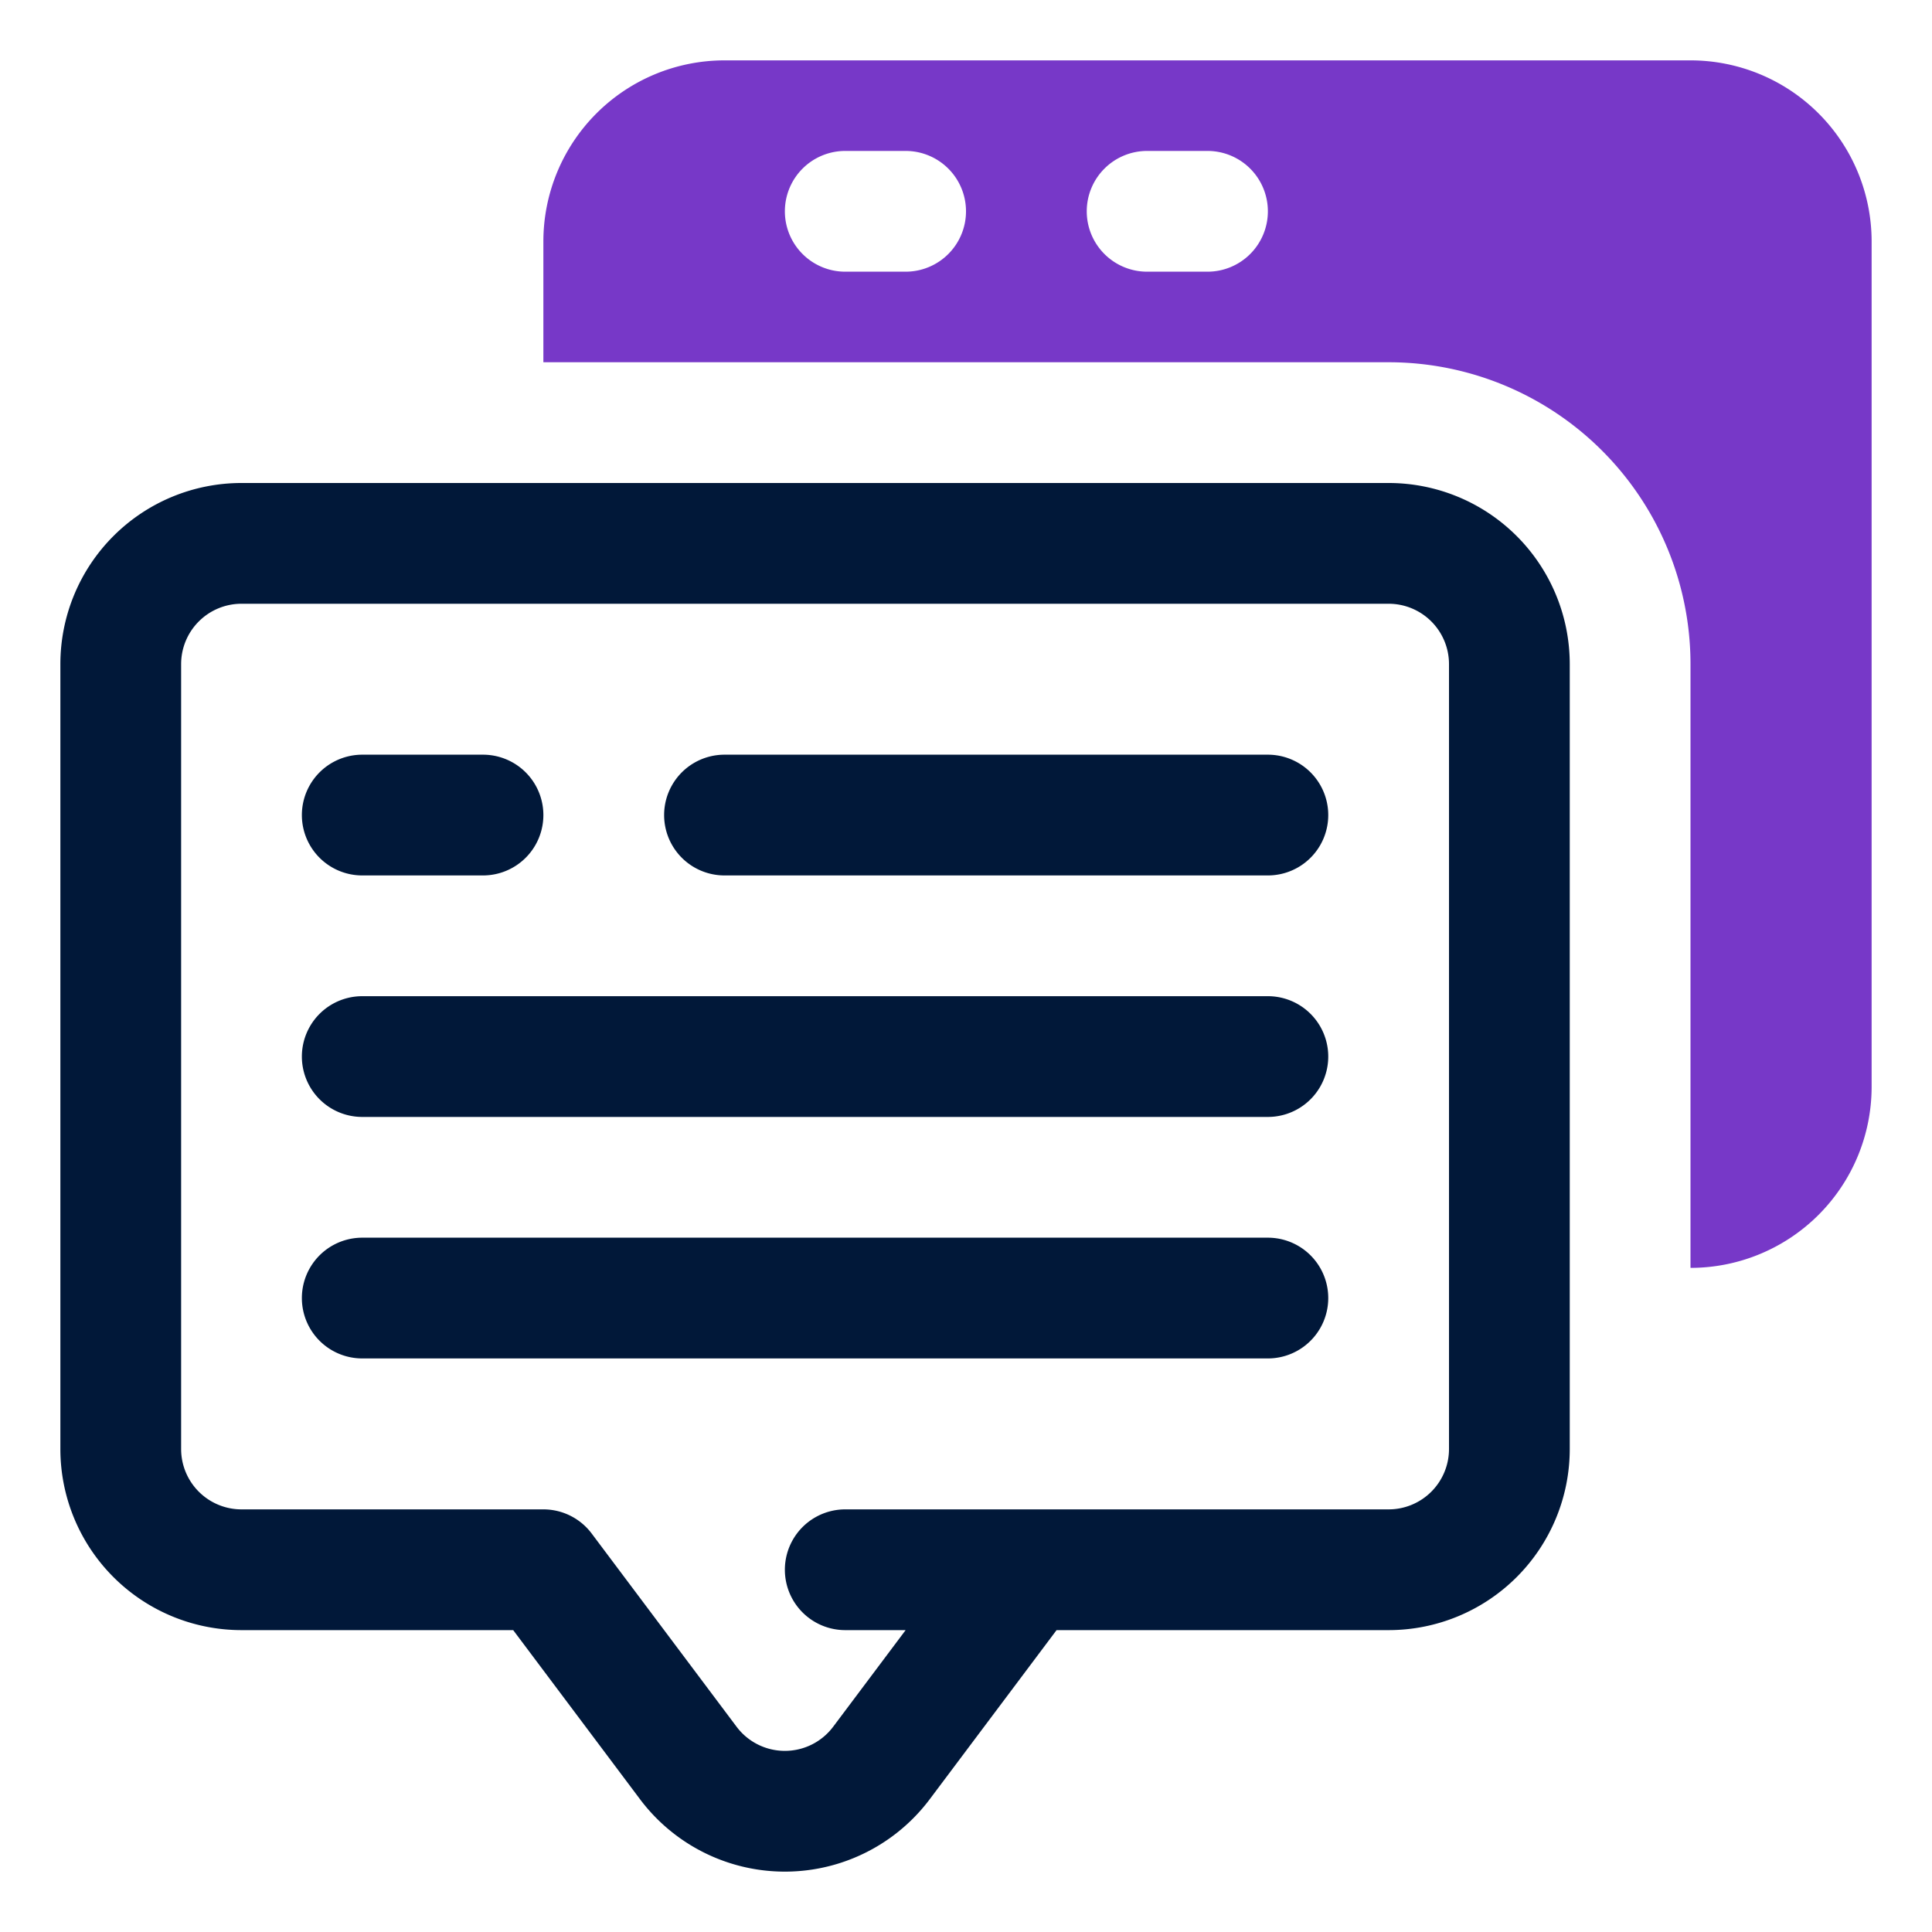 <svg id="OBJECT" height="512" viewBox="0 0 32 32" width="512" xmlns="http://www.w3.org/2000/svg"><g fill="#011839"><path d="m23 8h-19a3 3 0 0 0 -3 3v13a3 3 0 0 0 3 3h4.5l2.1 2.8a3 3 0 0 0 4.8 0l2.1-2.8h5.5a3 3 0 0 0 3-3v-13a3 3 0 0 0 -3-3zm1 16a1 1 0 0 1 -1 1h-9a1 1 0 0 0 0 2h1l-1.2 1.6a1 1 0 0 1 -1.6 0l-2.4-3.2a1 1 0 0 0 -.8-.4h-5a1 1 0 0 1 -1-1v-13a1 1 0 0 1 1-1h19a1 1 0 0 1 1 1z"/><path d="m21 12.5h-9a1 1 0 0 0 0 2h9a1 1 0 0 0 0-2z"/><path d="m6 14.5h2a1 1 0 0 0 0-2h-2a1 1 0 0 0 0 2z"/><path d="m21 16.5h-15a1 1 0 0 0 0 2h15a1 1 0 0 0 0-2z"/><path d="m21 20.5h-15a1 1 0 0 0 0 2h15a1 1 0 0 0 0-2z"/></g><path d="m28 1h-16a3 3 0 0 0 -3 3v2h14a5 5 0 0 1 5 5v10a3 3 0 0 0 3-3v-14a3 3 0 0 0 -3-3zm-13 3.5h-1a1 1 0 0 1 -1-1 1 1 0 0 1 1-1h1a1 1 0 0 1 1 1 1 1 0 0 1 -1 1zm5 0h-1a1 1 0 0 1 -1-1 1 1 0 0 1 1-1h1a1 1 0 0 1 1 1 1 1 0 0 1 -1 1z" fill="#7738c8"/></svg>